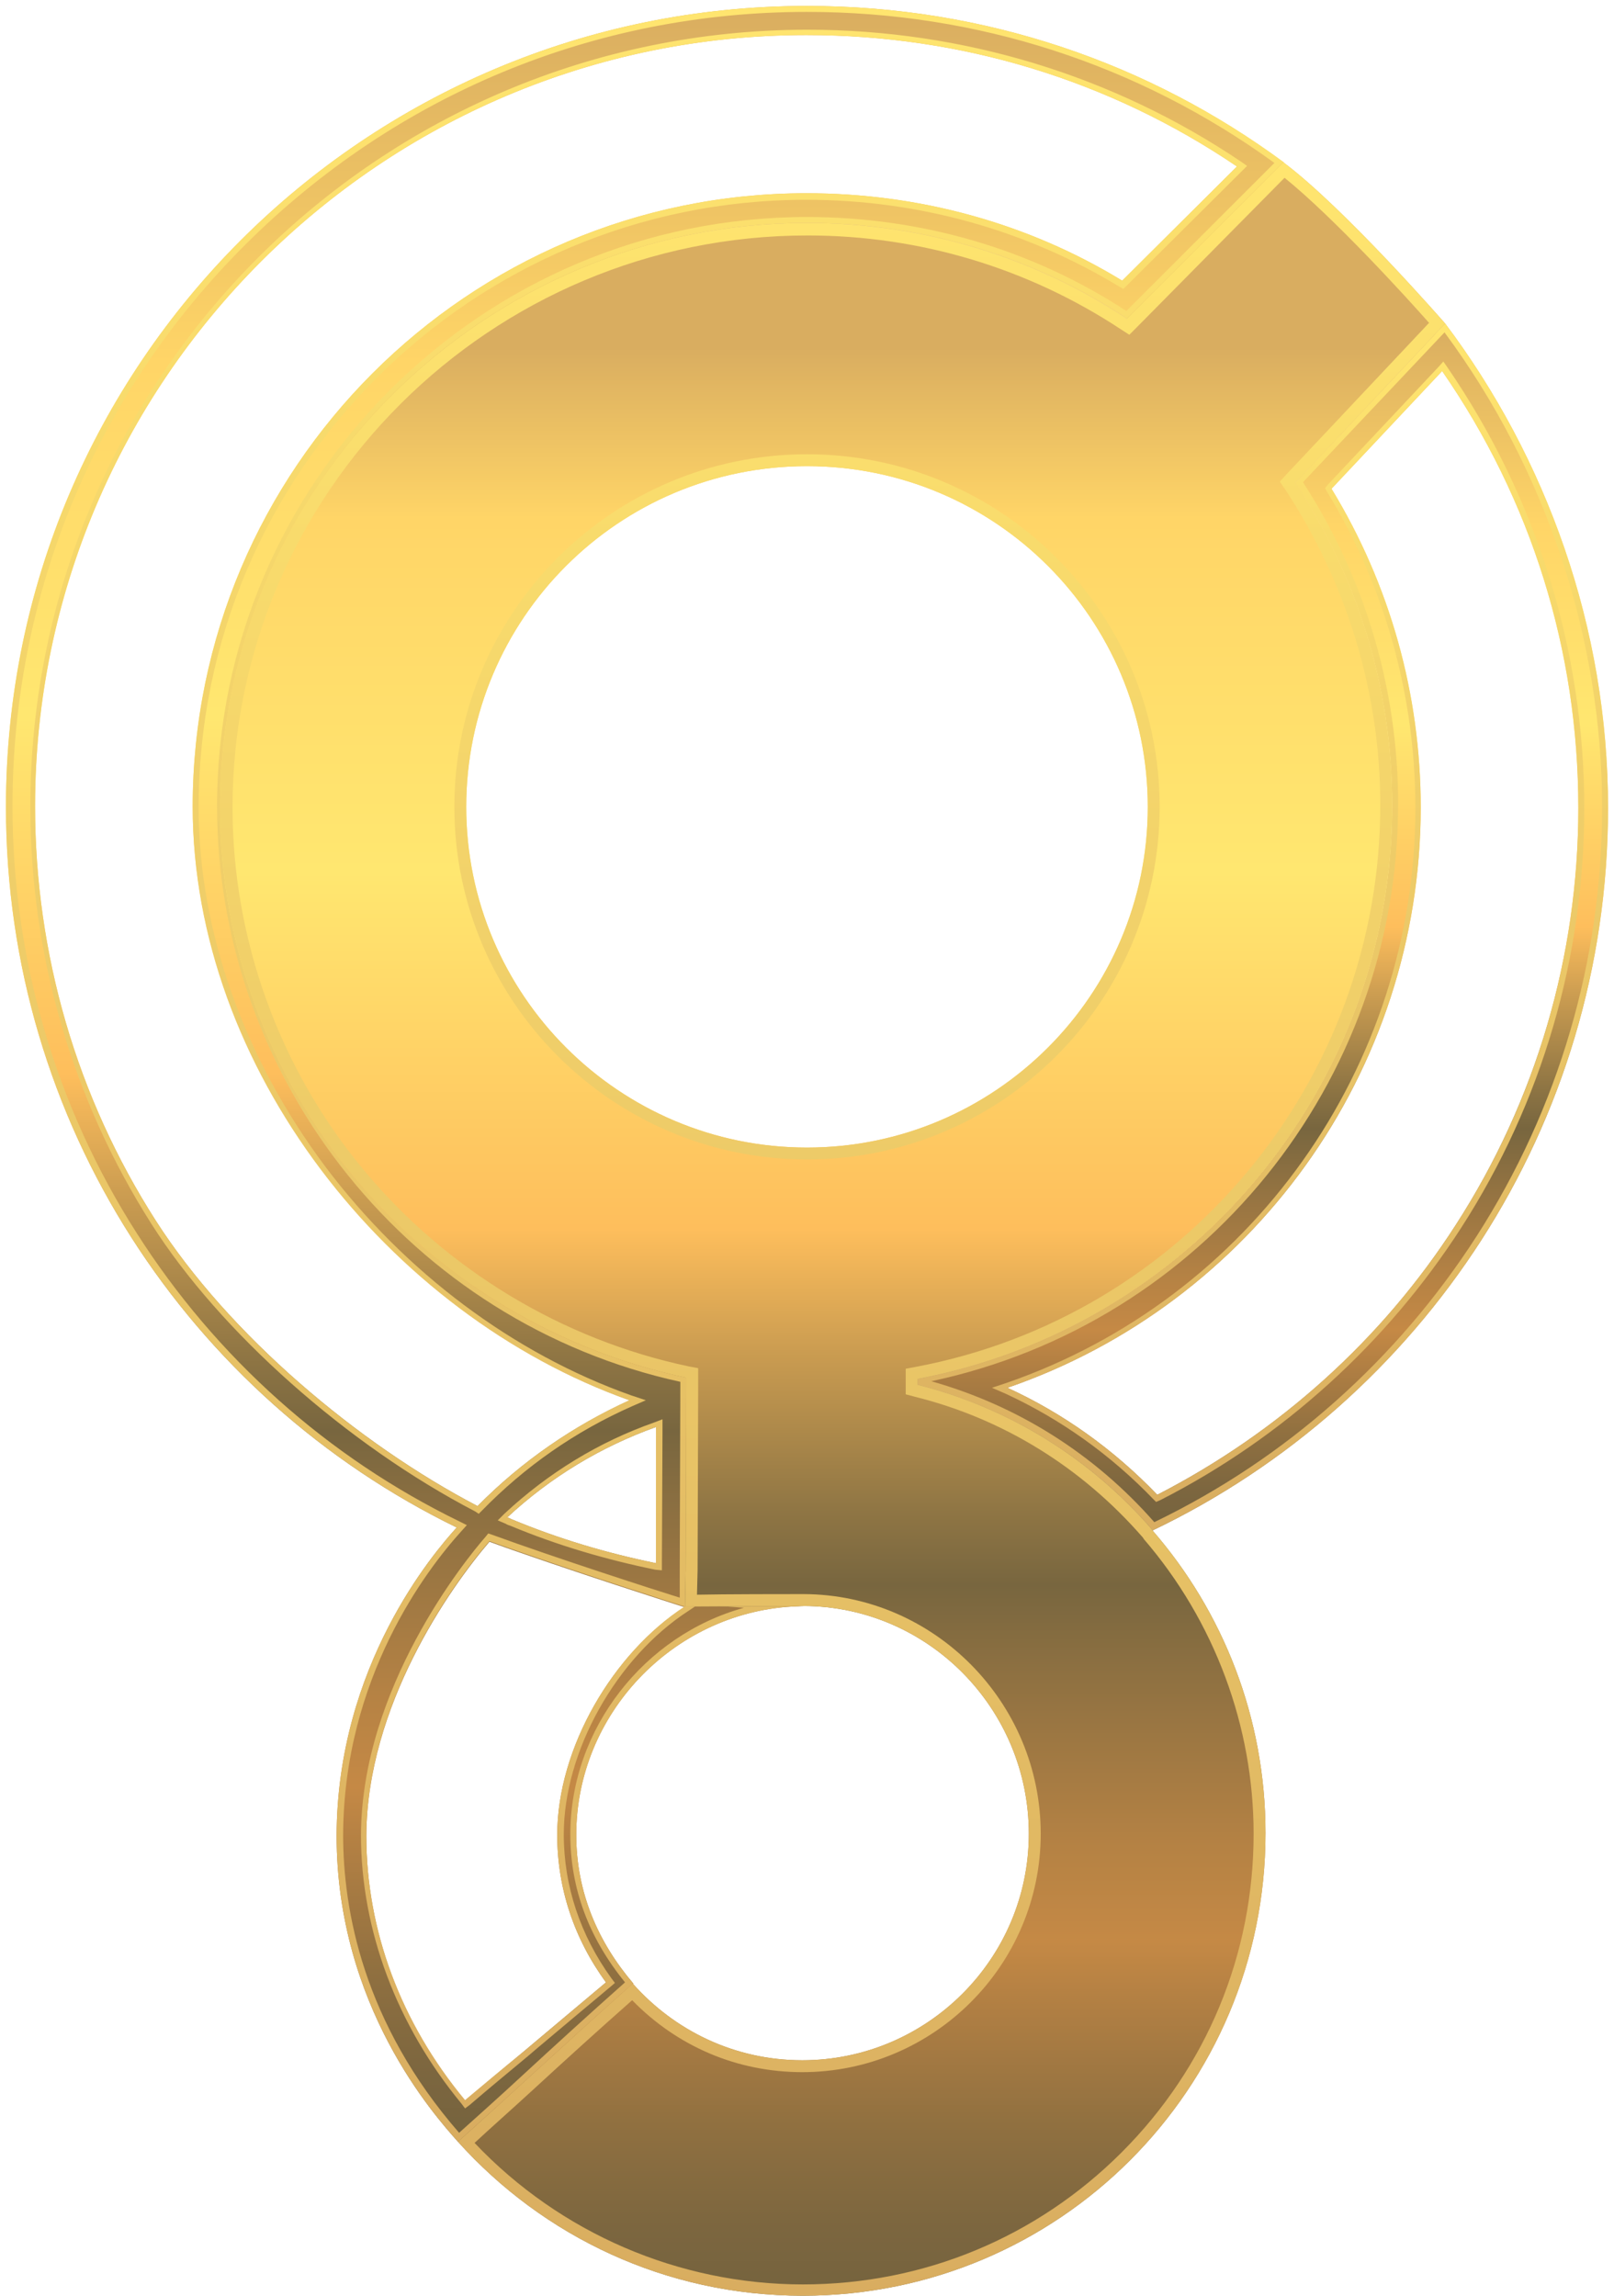 <?xml version="1.0" encoding="utf-8"?>
<svg xmlns="http://www.w3.org/2000/svg" xmlns:xlink="http://www.w3.org/1999/xlink" id="Layer_2" viewBox="70.6 231.2 271.4 386.1">
  <style>.st0{display:none;fill:#ACD1ED;} .st1{display:none;fill:#FFFFFF;} .st2{display:none;} .st3{display:inline;fill:#3AA0D5;} .st4{display:inline;} .st5{clip-path:url(#SVGID_2_);fill:#71B6E1;} .st6{clip-path:url(#SVGID_4_);} .st7{fill:#ACD1ED;} .st8{clip-path:url(#SVGID_6_);} .st9{clip-path:url(#SVGID_8_);} .st10{clip-path:url(#SVGID_10_);fill:#71B6E1;} .st11{display:none;fill:#3AA0D5;} .st12{fill:none;} .st13{fill:url(#SVGID_11_);} .st14{fill:url(#SVGID_12_);} .st15{fill:url(#SVGID_13_);} .st16{fill:url(#SVGID_14_);} .st17{fill:url(#SVGID_15_);} .st18{fill:url(#SVGID_16_);}</style>
  <path class="st0" d="M185.9 500.1l.1 5c2.4-1 5.6-2.2 9.4-2.8 4.1-.7 7.7-.7 10.4-.5 0-1.8.1-3.5.1-5.3h-15.7l-4.3 3.6z"/>
  <circle id="Bottom" class="st1" cx="758.9" cy="715" r="38.1"/>
  <path id="Top" class="st1" d="M759.7 484.8c-31.7 0-57.3 25.7-57.3 57.3s25.7 57.3 57.3 57.3 57.3-25.7 57.3-57.3-25.6-57.3-57.3-57.3z"/>
  <g class="st2">
    <circle class="st3" cx="206.3" cy="366.9" r="134.7"/>
    <g class="st4">
      <defs>
        <circle id="SVGID_1_" cx="206.3" cy="366.9" r="134.7"/>
      </defs>
      <clipPath id="SVGID_2_">
        <use xlink:href="#SVGID_1_" overflow="visible"/>
      </clipPath>
      <path class="st5" d="M313.8 285.8c-4.9 2.4-22.1 11.4-31.7 32.2-10.1 21.8-5 41.6-3.6 46.7-8.2 23.8-18.8 39.8-27 49.8-13.8 17-33.2 33.3-28.6 46.7.5 1.4 1.2 2.5 1.6 3.1 13.2 8.1 26.4 16.2 39.5 24.3 51.1-11.9 88.7-53.5 93.4-101.9 6-59-39.7-97.8-43.6-100.9z"/>
      <defs>
        <circle id="SVGID_3_" cx="206.3" cy="366.9" r="134.7"/>
      </defs>
      <clipPath id="SVGID_4_">
        <use xlink:href="#SVGID_3_" overflow="visible"/>
      </clipPath>
      <path class="st6" d="M258.9 286l28.6-28.5 27.7 26.6-27.5 29.2z"/>
      <circle cx="206.3" cy="366.9" r="98.2"/>
      <circle cx="205.5" cy="539.8" r="77.8"/>
      <path class="st7" d="M147.3 488.1c-3.9 4.3-20 23.1-20.1 51.7 0 28.7 16.2 47.3 20.1 51.7 19.4-17.2 67.1-60 86.5-77.2-10-5.3-22.1-10.8-36.2-15.5-19.1-6.4-36.4-9.3-50.3-10.7z"/>
      <defs>
        <circle id="SVGID_5_" cx="206.3" cy="366.9" r="134.7"/>
      </defs>
      <clipPath id="SVGID_6_">
        <use xlink:href="#SVGID_5_" overflow="visible"/>
      </clipPath>
      <path class="st8" d="M186 460.6h38.7v42.1H186z"/>
      <defs>
        <circle id="SVGID_7_" cx="205.5" cy="539.8" r="77.8"/>
      </defs>
      <clipPath id="SVGID_8_">
        <use xlink:href="#SVGID_7_" overflow="visible"/>
      </clipPath>
      <g class="st9">
        <defs>
          <circle id="SVGID_9_" cx="206.3" cy="366.9" r="134.7"/>
        </defs>
        <clipPath id="SVGID_10_">
          <use xlink:href="#SVGID_9_" overflow="visible"/>
        </clipPath>
        <path class="st10" d="M73.1 491.1l112.8-26.6v47.9c-4.3 1.4-8.5 2.7-12.8 4.1-4.5 1.4-9 2.9-13.5 4.3-28.7-10-57.6-19.9-86.5-29.7z"/>
      </g>
    </g>
  </g>
  <path class="st11" d="M264.1 488.6s.1 0 .1-.1l-.1.1c-.1 0 0 0 0 0zm49.7-202.8l.1.1c-.1-.1-.1-.2-.2-.3l-.3.3c.2 0 .3-.1.4-.1z"/>
  <path class="st2" d="M147.4 488.1s.1 0 .1.1c0-.1-.1-.1-.1-.1z"/>
  <path class="st12" d="M206.3 309.6c-31.7 0-57.3 25.7-57.3 57.3s25.7 57.3 57.3 57.3 57.3-25.7 57.3-57.3-25.6-57.3-57.3-57.3z"/>
  <path class="st12" d="M206.3 237.2c-71.5 0-129.7 58.2-129.7 129.7 0 24.8 7 48.9 20.3 69.7 12.3 19.2 29.3 34.8 49.4 45.4 7.4-7.5 16.1-13.6 25.6-17.8-40.6-14.4-68.8-53.3-68.8-97.2 0-56.9 46.3-103.2 103.2-103.2 18.9 0 37.2 5.1 53.1 14.7l19.3-19.2c-21.4-14.5-46.3-22.1-72.4-22.1zm-49.7 249.6c7.9 3.2 16 5.7 24.3 7.4l.1-22v-.8c-9.2 3.3-17.7 8.4-25 15.2.2 0 .4.1.6.2zm.5 89.3c4-3.6 8.4-7.5 13-11.6-5.1-7.4-7.7-15.8-7.7-24.8 0-14.7 7.4-27.7 18.6-35.4-11.3-2.1-22.2-5.5-32.3-10.1-6.3 7.7-16.4 23.6-16.5 45.6 0 15.9 5.5 31.5 15.6 44.5 2.8-2.4 5.9-5.2 9.3-8.2z"/>
  <path class="st12" d="M180.9 494.1l.1-22v-.8c-9.2 3.3-17.7 8.4-25 15.2.2.1.4.2.7.3 7.8 3.2 15.9 5.7 24.2 7.3zm-13.5 45.7c0 9.7 3.7 18.1 9.6 25 7 7.9 17.1 12.9 28.5 12.9 21 0 38.1-17.1 38.1-38.1s-16.9-38-37.8-38.1c-.1 0-.2-.1-.3-.1h-1.9c-20 1.2-36.2 18.1-36.2 38.4zm96.2-172.9c0-31.6-25.6-57.3-57.3-57.3S149 335.3 149 366.9s25.7 57.3 57.3 57.3 57.3-25.7 57.3-57.3zm-77.6 96c-44.5-9.4-77.9-48.8-77.9-96.1v.1c0 47.3 33.4 86.6 77.9 96z"/>
  <path class="st12" d="M103.1 366.9c0-56.9 46.3-103.2 103.2-103.2 18.9 0 37.2 5.1 53.1 14.7l19.3-19.2c-21.4-14.4-46.3-22.1-72.4-22.1-71.5 0-129.7 58.2-129.7 129.7 0 24.8 7 48.9 20.3 69.7 12.3 19.2 29.3 34.8 49.4 45.4 7.4-7.5 16.1-13.6 25.6-17.8-40.6-14.4-68.8-53.4-68.8-97.2z"/>
  <path class="st12" d="M263.6 366.9c0-31.6-25.6-57.3-57.3-57.3S149 335.3 149 366.9s25.7 57.3 57.3 57.3 57.3-25.7 57.3-57.3zm72.4.2c0-26.5-7.9-51.8-22.9-73.5l-18.6 19.8c9.8 16.1 15 34.5 15 53.6 0 44.5-28.5 83.5-69.5 97.6 9.4 4.3 17.9 10.4 25.2 18 20.4-10.5 37.7-26.1 50.2-45.5 13.5-20.9 20.6-45.1 20.6-70z"/>
  <linearGradient id="SVGID_11_" gradientUnits="userSpaceOnUse" x1="282.95" y1="285.58" x2="282.95" y2="488.563">
    <stop offset="0" stop-color="#D9AD60"/>
    <stop offset=".167" stop-color="#FFD567"/>
    <stop offset=".333" stop-color="#FFE770"/>
    <stop offset=".372" stop-color="#FFDD6B"/>
    <stop offset=".5" stop-color="#FEBE5C"/>
    <stop offset=".5" stop-color="#FEBE5C"/>
    <stop offset=".556" stop-color="#CC9D51"/>
    <stop offset=".631" stop-color="#907644"/>
    <stop offset=".667" stop-color="#78663F"/>
    <stop offset=".706" stop-color="#8D7041"/>
    <stop offset=".79" stop-color="#B58244"/>
    <stop offset=".834" stop-color="#C58945"/>
    <stop offset=".864" stop-color="#B17F43"/>
    <stop offset=".92" stop-color="#907040"/>
    <stop offset=".968" stop-color="#7C663F"/>
    <stop offset="1" stop-color="#75633E"/>
  </linearGradient>
  <path class="st13" d="M313.6 285.6l-25.2 26.8c10.3 15.6 16.3 34.2 16.3 54.2 0 48-34.4 87.9-79.8 96.5v1c15.5 3.9 29.1 12.5 39.3 24.2.1.1.2.2.2.3 45.3-21.7 76.6-68 76.6-121.5 0-30.4-10.4-58.9-27.4-81.5zm-48.4 197c-7.3-7.6-15.8-13.7-25.2-18 41-14.1 69.5-53.1 69.5-97.6 0-19.1-5.2-37.5-15-53.6l18.6-19.8c15 21.7 22.9 47 22.9 73.5 0 24.9-7.1 49.2-20.6 70.1-12.4 19.3-29.8 34.9-50.2 45.4z"/>
  <linearGradient id="SVGID_12_" gradientUnits="userSpaceOnUse" x1="282.95" y1="285.58" x2="282.95" y2="488.563">
    <stop offset="0" stop-color="#FFE56F"/>
    <stop offset="1" stop-color="#D9AD60"/>
  </linearGradient>
  <path class="st14" d="M313.5 287.1c17.1 23.1 26.5 51.5 26.5 79.9 0 25.7-7.3 50.6-21.1 72.1-13.3 20.7-32 37.4-54.2 48.1-10.1-11.5-23-19.6-37.5-23.7 45.6-9.7 78.5-50.1 78.5-97.1 0-19.2-5.5-37.9-16-54.1l23.8-25.2M265 483.8l.7-.3c20.6-10.5 38.1-26.4 50.6-45.8 13.6-21.1 20.7-45.5 20.7-70.6 0-26.6-8-52.2-23-74.1l-.7-1-.8.9-18.6 19.8-.5.6.4.7c9.7 15.9 14.8 34.3 14.8 53.1 0 43.6-27.7 82.5-68.8 96.7l-2.4.8 2.3 1c9.3 4.3 17.7 10.3 24.9 17.8l.4.4m48.6-198.2l-25.2 26.8c10.3 15.6 16.3 34.2 16.3 54.2 0 48-34.4 87.9-79.8 96.5v1c15.5 3.9 29.1 12.5 39.3 24.2.1.1.2.2.2.3 45.3-21.7 76.6-68 76.6-121.5 0-30.4-10.4-58.9-27.4-81.5zm-48.4 197c-7.3-7.6-15.8-13.7-25.2-18 41-14.1 69.5-53.1 69.5-97.6 0-19.1-5.2-37.5-15-53.6l18.6-19.8c15 21.7 22.9 47 22.9 73.5 0 24.9-7.1 49.2-20.6 70.1-12.4 19.3-29.8 34.9-50.2 45.4z"/>
  <linearGradient id="SVGID_13_" gradientUnits="userSpaceOnUse" x1="179" y1="232.18" x2="179" y2="591.384">
    <stop offset="0" stop-color="#D9AD60"/>
    <stop offset=".167" stop-color="#FFD567"/>
    <stop offset=".333" stop-color="#FFE770"/>
    <stop offset=".372" stop-color="#FFDD6B"/>
    <stop offset=".5" stop-color="#FEBE5C"/>
    <stop offset=".5" stop-color="#FEBE5C"/>
    <stop offset=".556" stop-color="#CC9D51"/>
    <stop offset=".631" stop-color="#907644"/>
    <stop offset=".667" stop-color="#78663F"/>
    <stop offset=".706" stop-color="#8D7041"/>
    <stop offset=".79" stop-color="#B58244"/>
    <stop offset=".834" stop-color="#C58945"/>
    <stop offset=".864" stop-color="#B17F43"/>
    <stop offset=".92" stop-color="#907040"/>
    <stop offset=".968" stop-color="#7C663F"/>
    <stop offset="1" stop-color="#75633E"/>
  </linearGradient>
  <path class="st15" d="M206.3 268.7c19.9 0 38.4 5.9 53.8 16.1l26.3-26.3c-22.4-16.6-50.1-26.3-80.1-26.3-74.4 0-134.7 60.3-134.7 134.7 0 53.3 30.9 99.3 75.8 121.2-3.9 4.3-20.1 23.2-20.2 51.8 0 28.7 16.5 47.1 20.4 51.5.1-.1.2-.2.3-.2 7.1-6.3 17.5-16 29.2-26.4-5.9-6.9-9.6-15.3-9.6-25 0-20.3 16.2-37.2 36.2-38.4.7 0 1.5-.1 2.2-.1.1 0-19.9-1.2-19.9-1.2v-4.8l.1-30.8v-1.6c-44.5-9.4-77.9-48.7-77.9-96v-.1c-.1-54.2 43.9-98.1 98.1-98.1zm-42 271.1c0 8.9 2.8 17.4 8.2 24.8-4.9 4.1-9.5 8-13.8 11.6-3.6 3-6.9 5.8-9.9 8.3-10.8-13-16.6-28.6-16.6-44.5.1-22 14.1-41.8 20.7-49.5 12.7 4.6 32.8 11 32.8 11-11.9 7.6-21.4 23.6-21.4 38.3zm16.7-67.7l-.1 22c-8.3-1.7-16.4-4.1-24.3-7.4-.2-.1-.4-.2-.7-.3 7.3-6.8 15.8-11.9 25-15.2l.1.9zm-4.5-5.4c-9.5 4.3-18.2 10.3-25.6 17.8-20.1-10.5-41.8-28.8-54.1-48-13.3-20.8-20.3-44.9-20.3-69.7 0-71.5 58.2-129.7 129.7-129.7 26.1 0 51 7.6 72.4 22.1l-19.3 19.2c-15.9-9.7-34.2-14.7-53.1-14.7-56.9 0-103.2 46.3-103.2 103.2.1 43.8 33 85.4 73.5 99.8z"/>
  <linearGradient id="SVGID_14_" gradientUnits="userSpaceOnUse" x1="179" y1="232.18" x2="179" y2="591.384">
    <stop offset="0" stop-color="#FFE56F"/>
    <stop offset="1" stop-color="#D9AD60"/>
  </linearGradient>
  <path class="st16" d="M206.3 233.2c28.6 0 55.7 8.8 78.6 25.4L260 283.5c-15.9-10.4-34.5-15.8-53.7-15.8-54.7 0-99.2 44.5-99.2 99.1 0 46.3 32.7 86.9 77.9 96.8v.8l-.1 30.8v4.7c-4.5-1.4-20.9-6.7-31.6-10.6l-.6-.2-.4.5c-3.5 4-20.9 25.5-21 50.2 0 16 6 32 16.9 45.2l.6.8.8-.6c2.9-2.5 6.3-5.3 9.9-8.3l1.4-1.2c3.9-3.3 8-6.7 12.4-10.4l.7-.6-.6-.8c-5.2-7.2-8-15.5-8-24.2 0-13.9 8.8-29.7 21-37.6l1.5-1c2.4.1 5.1.3 7.8.5-16.7 4.6-29.2 20.3-29.2 38.1 0 9.1 3.1 17.4 9.2 24.9-6.2 5.5-12 10.8-17.2 15.6-4.1 3.8-7.7 7-10.7 9.7-16.1-18.5-19.5-37.4-19.5-50.1.1-26.4 14-44.6 19.9-51.1l.9-1-1.2-.6c-22.2-10.8-41-27.6-54.3-48.5-13.7-21.4-20.9-46.3-20.9-71.8 0-35.7 13.9-69.3 39.2-94.5s58.7-39.1 94.4-39.1m-55.2 252.6l.5-.5c7.3-7.5 15.8-13.4 25.3-17.6l2.3-1-2.4-.8c-19.8-7-38.1-20.7-51.5-38.5-13.7-18.3-21.3-39.7-21.3-60.4 0-56.4 45.8-102.2 102.2-102.2 18.6 0 36.8 5 52.6 14.6l.7.4.6-.6 19.3-19.2.9-.9-1-.7c-21.5-14.5-46.8-22.2-72.9-22.2-72.1 0-130.7 58.6-130.7 130.7 0 25 7.1 49.3 20.4 70.2 11.5 18.1 32.9 37.1 54.4 48.3l.6.4m30.8 9.5v-1.2l.1-22v-2.2l-1.3.5c-9.4 3.3-17.9 8.5-25.3 15.4l-1.1 1.1 1.4.6c.1.1.2.1.4.2l.3.1c7.9 3.3 16.1 5.7 24.4 7.4l1.1.1m24.4-263.1c-74.4 0-134.7 60.3-134.7 134.7 0 53.3 30.9 99.3 75.8 121.2-3.9 4.3-20.1 23.2-20.2 51.8 0 28.7 16.5 47.1 20.4 51.5.1-.1.2-.2.3-.2 7.1-6.3 17.5-16 29.2-26.4-5.9-6.9-9.6-15.3-9.6-25 0-20.3 16.2-37.2 36.2-38.4.7 0 1.5-.1 2.2-.1.1 0-19.9-1.2-19.9-1.2v-4.8l.1-30.8v-1.6c-44.5-9.4-77.9-48.7-77.9-96v-.1c0-54.2 44-98.1 98.2-98.1 19.9 0 38.4 5.9 53.8 16.1l26.3-26.3c-22.5-16.6-50.2-26.3-80.2-26.3zm-55.4 252.3c-20.1-10.5-41.8-28.8-54.1-48-13.3-20.8-20.3-44.9-20.3-69.7 0-71.5 58.2-129.7 129.7-129.7 26.1 0 51 7.6 72.4 22.1l-19.3 19.2c-15.9-9.7-34.2-14.7-53.1-14.7-56.9 0-103.2 46.3-103.2 103.2 0 43.9 32.9 85.4 73.4 99.8-9.4 4.3-18.1 10.3-25.5 17.8zm30 9.6c-8.3-1.7-16.4-4.1-24.3-7.4-.2-.1-.4-.2-.7-.3 7.3-6.8 15.8-11.9 25-15.2v22.9zm-32.1 90.3c-10.8-13-16.6-28.6-16.6-44.5.1-22 14.1-41.8 20.7-49.5 12.7 4.6 32.8 11 32.8 11-12 7.8-21.4 23.8-21.4 38.4 0 8.9 2.8 17.4 8.2 24.8-4.9 4.1-9.5 8-13.8 11.6-3.6 2.9-6.9 5.7-9.9 8.2z"/>
  <linearGradient id="SVGID_15_" gradientUnits="userSpaceOnUse" x1="210.622" y1="258.48" x2="210.622" y2="617.28">
    <stop offset=".087" stop-color="#D9AD60"/>
    <stop offset=".167" stop-color="#FFD567"/>
    <stop offset=".333" stop-color="#FFE770"/>
    <stop offset=".372" stop-color="#FFDD6B"/>
    <stop offset=".5" stop-color="#FEBE5C"/>
    <stop offset=".5" stop-color="#FEBE5C"/>
    <stop offset=".556" stop-color="#CC9D51"/>
    <stop offset=".631" stop-color="#907644"/>
    <stop offset=".667" stop-color="#78663F"/>
    <stop offset=".706" stop-color="#8D7041"/>
    <stop offset=".79" stop-color="#B58244"/>
    <stop offset=".834" stop-color="#C58945"/>
    <stop offset=".864" stop-color="#B17F43"/>
    <stop offset=".92" stop-color="#907040"/>
    <stop offset=".968" stop-color="#7C663F"/>
    <stop offset="1" stop-color="#75633E"/>
  </linearGradient>
  <path class="st17" d="M224.9 464.1v-1c45.4-8.6 79.8-48.5 79.8-96.5 0-20-6-38.6-16.3-54.2l25.2-26.8s-16.9-19.4-27.2-27.1l-26.3 26.3c-15.4-10.2-33.9-16.1-53.8-16.1-54.2 0-98.6 44-98.7 98.2 0 47.3 33.9 86.6 78.4 96v1.6l-.1 30.8-.1 6.1 20-.1c-.7 0-.1 0 0 0 20.9.1 37.8 17.3 37.8 38.3s-17.1 38.1-38.1 38.1c-11.4 0-21.5-5-28.5-12.9-11.7 10.4-22.3 20.3-29.4 26.6 14.3 15.9 34.9 25.9 58 25.9 43 0 77.8-34.8 77.8-77.8 0-19.5-7.2-37.3-19-50.9-.1-.1-.2-.2-.2-.3-10.2-11.7-23.8-20.3-39.3-24.2zM149 366.9c0-31.6 25.6-57.3 57.3-57.3s57.3 25.7 57.3 57.3c0 31.6-25.7 57.3-57.3 57.3S149 398.5 149 366.9z"/>
  <linearGradient id="SVGID_16_" gradientUnits="userSpaceOnUse" x1="210.622" y1="258.48" x2="210.622" y2="617.28">
    <stop offset="0" stop-color="#FFE56F"/>
    <stop offset="1" stop-color="#D9AD60"/>
  </linearGradient>
  <path class="st18" d="M286.6 261.1c8.4 6.8 20.5 20.1 24.3 24.4l-24 25.5-1.1 1.2.9 1.3c10.4 15.8 16 34.2 16 53.1 0 46.2-32.9 86-78.2 94.5l-1.6.3v4.3l1.5.4c14.9 3.7 28.1 11.9 38.3 23.6l.1.1c0 .1.1.1.1.2 11.9 13.8 18.5 31.5 18.5 49.6 0 20.3-7.9 39.3-22.2 53.6-14.3 14.3-33.3 22.2-53.6 22.2-20.8 0-40.8-8.6-55.2-23.8 2.8-2.6 6.2-5.6 9.9-9 5-4.6 10.6-9.7 16.6-15 7.6 7.8 17.7 12.1 28.6 12.1 22.1 0 40.1-18 40.1-40.1s-17.9-40.2-39.8-40.3h-.4c-2.1 0-13 0-17.6.1l.1-4.1.1-30.8v-3.2l-1.6-.3c-21.3-4.5-40.8-16.3-54.7-33.1-14.2-17.1-22-38.8-22-60.9 0-53 43.4-96.2 96.7-96.2 18.9 0 37.1 5.5 52.7 15.8l1.4.9 1.2-1.2 24.9-25.2m-80.3 165.1c32.7 0 59.3-26.6 59.3-59.3s-26.6-59.3-59.3-59.3c-32.7 0-59.3 26.6-59.3 59.3s26.6 59.3 59.3 59.3m80.1-167.7l-26.3 26.3c-15.4-10.2-33.9-16.1-53.8-16.1-54.2 0-98.6 44-98.7 98.2 0 47.3 33.9 86.6 78.4 96v1.6l-.1 30.8-.1 6.1 20-.1h-.4.4c20.9.1 37.8 17.3 37.8 38.3s-17.1 38.1-38.1 38.1c-11.4 0-21.5-5-28.5-12.9-11.7 10.4-22.3 20.3-29.4 26.6 14.3 15.9 34.9 25.9 58 25.9 43 0 77.8-34.8 77.8-77.8 0-19.5-7.2-37.3-19-50.9-.1-.1-.2-.2-.2-.3-10.2-11.7-23.8-20.3-39.3-24.2v-1c45.4-8.6 79.8-48.5 79.8-96.5 0-20-6-38.6-16.3-54.2l25.2-26.8s-16.9-19.4-27.2-27.1zm-80.1 165.7c-31.6 0-57.3-25.7-57.3-57.3s25.6-57.3 57.3-57.3c31.7 0 57.3 25.7 57.3 57.3 0 31.6-25.7 57.3-57.3 57.3z"/>
</svg>